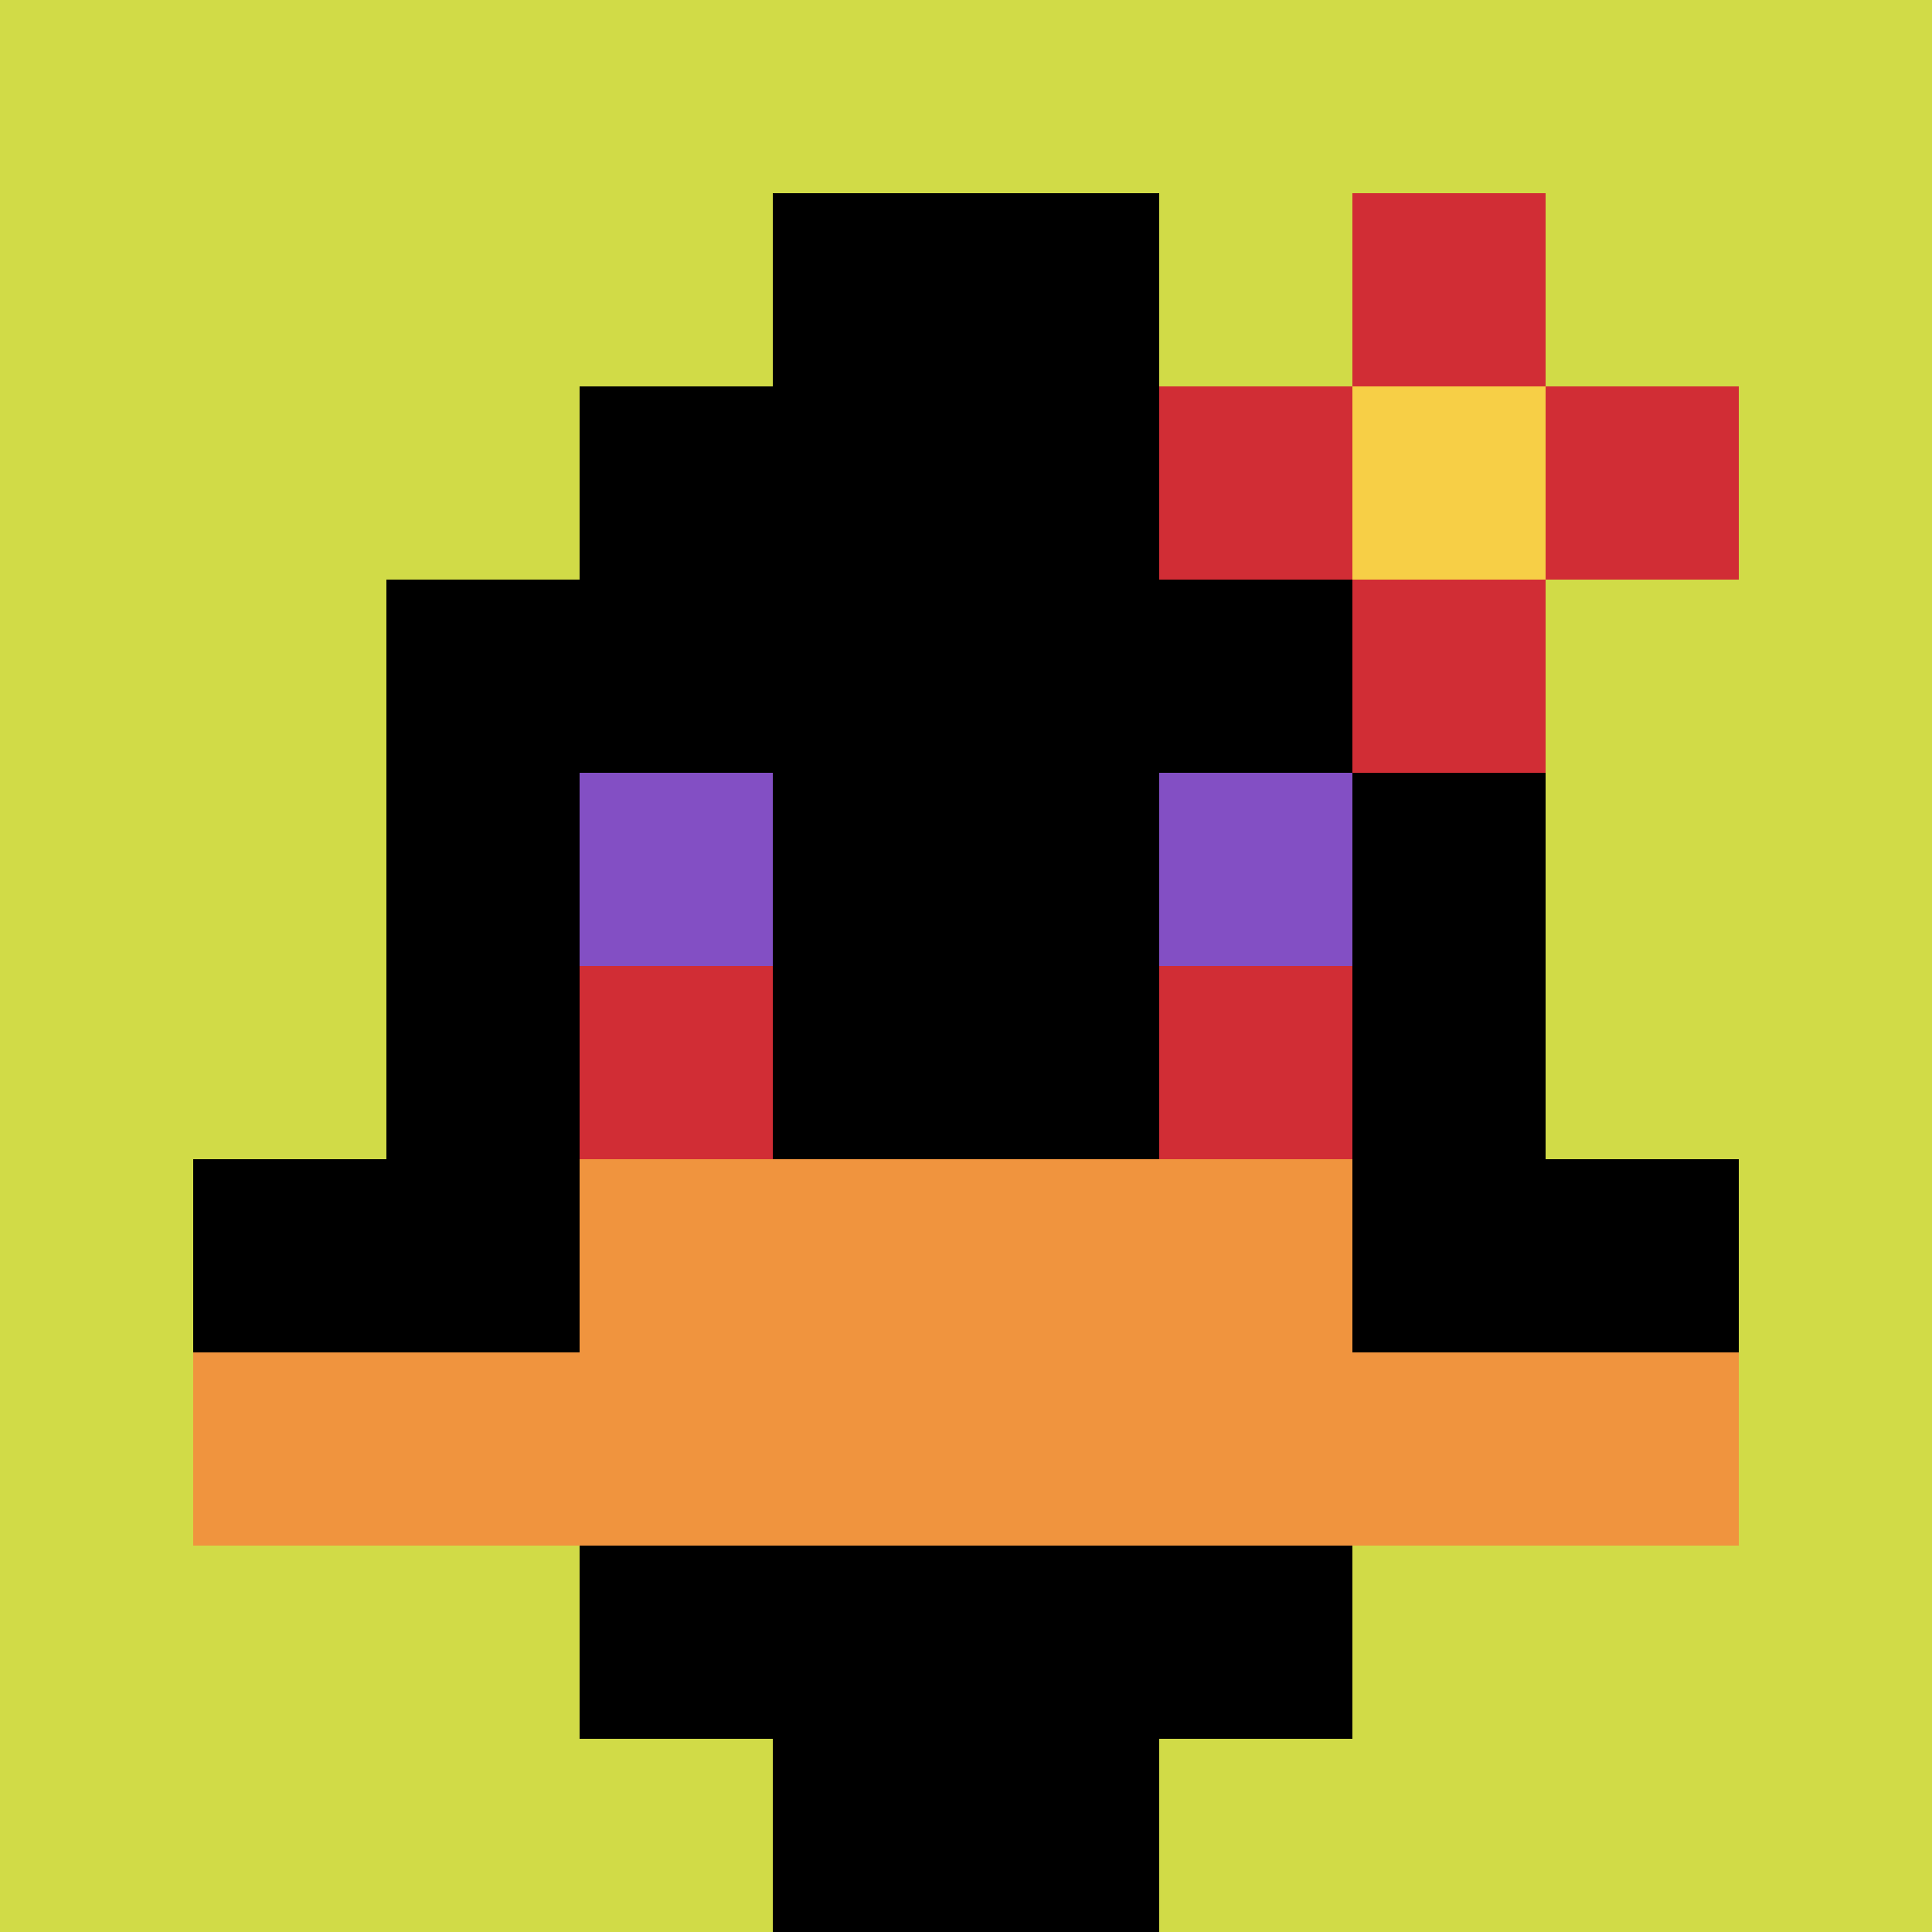 <svg xmlns="http://www.w3.org/2000/svg" version="1.1" width="856" height="856"><title>'goose-pfp-951770' by Dmitri Cherniak</title><desc>seed=951770
backgroundColor=#ffffff
padding=50
innerPadding=0
timeout=500
dimension=1
border=false
Save=function(){return n.handleSave()}
frame=85

Rendered at Sun Sep 15 2024 18:49:06 GMT+0400 (Самарское стандартное время)
Generated in &lt;1ms
</desc><defs></defs><rect width="100%" height="100%" fill="#ffffff"></rect><g><g id="0-0"><rect x="0" y="0" height="856" width="856" fill="#D1DB47"></rect><g><rect id="0-0-3-2-4-7" x="256.8" y="171.2" width="342.4" height="599.2" fill="#000000"></rect><rect id="0-0-2-3-6-5" x="171.2" y="256.8" width="513.6" height="428" fill="#000000"></rect><rect id="0-0-4-8-2-2" x="342.4" y="684.8" width="171.2" height="171.2" fill="#000000"></rect><rect id="0-0-1-6-8-1" x="85.6" y="513.6" width="684.8" height="85.6" fill="#000000"></rect><rect id="0-0-1-7-8-1" x="85.6" y="599.2" width="684.8" height="85.6" fill="#F0943E"></rect><rect id="0-0-3-6-4-2" x="256.8" y="513.6" width="342.4" height="171.2" fill="#F0943E"></rect><rect id="0-0-3-4-1-1" x="256.8" y="342.4" width="85.6" height="85.6" fill="#834FC4"></rect><rect id="0-0-6-4-1-1" x="513.6" y="342.4" width="85.6" height="85.6" fill="#834FC4"></rect><rect id="0-0-3-5-1-1" x="256.8" y="428" width="85.6" height="85.6" fill="#D12D35"></rect><rect id="0-0-6-5-1-1" x="513.6" y="428" width="85.6" height="85.6" fill="#D12D35"></rect><rect id="0-0-4-1-2-2" x="342.4" y="85.6" width="171.2" height="171.2" fill="#000000"></rect><rect id="0-0-6-2-3-1" x="513.6" y="171.2" width="256.8" height="85.6" fill="#D12D35"></rect><rect id="0-0-7-1-1-3" x="599.2" y="85.6" width="85.6" height="256.8" fill="#D12D35"></rect><rect id="0-0-7-2-1-1" x="599.2" y="171.2" width="85.6" height="85.6" fill="#F7CF46"></rect></g><rect x="0" y="0" stroke="white" stroke-width="0" height="856" width="856" fill="none"></rect></g></g></svg>